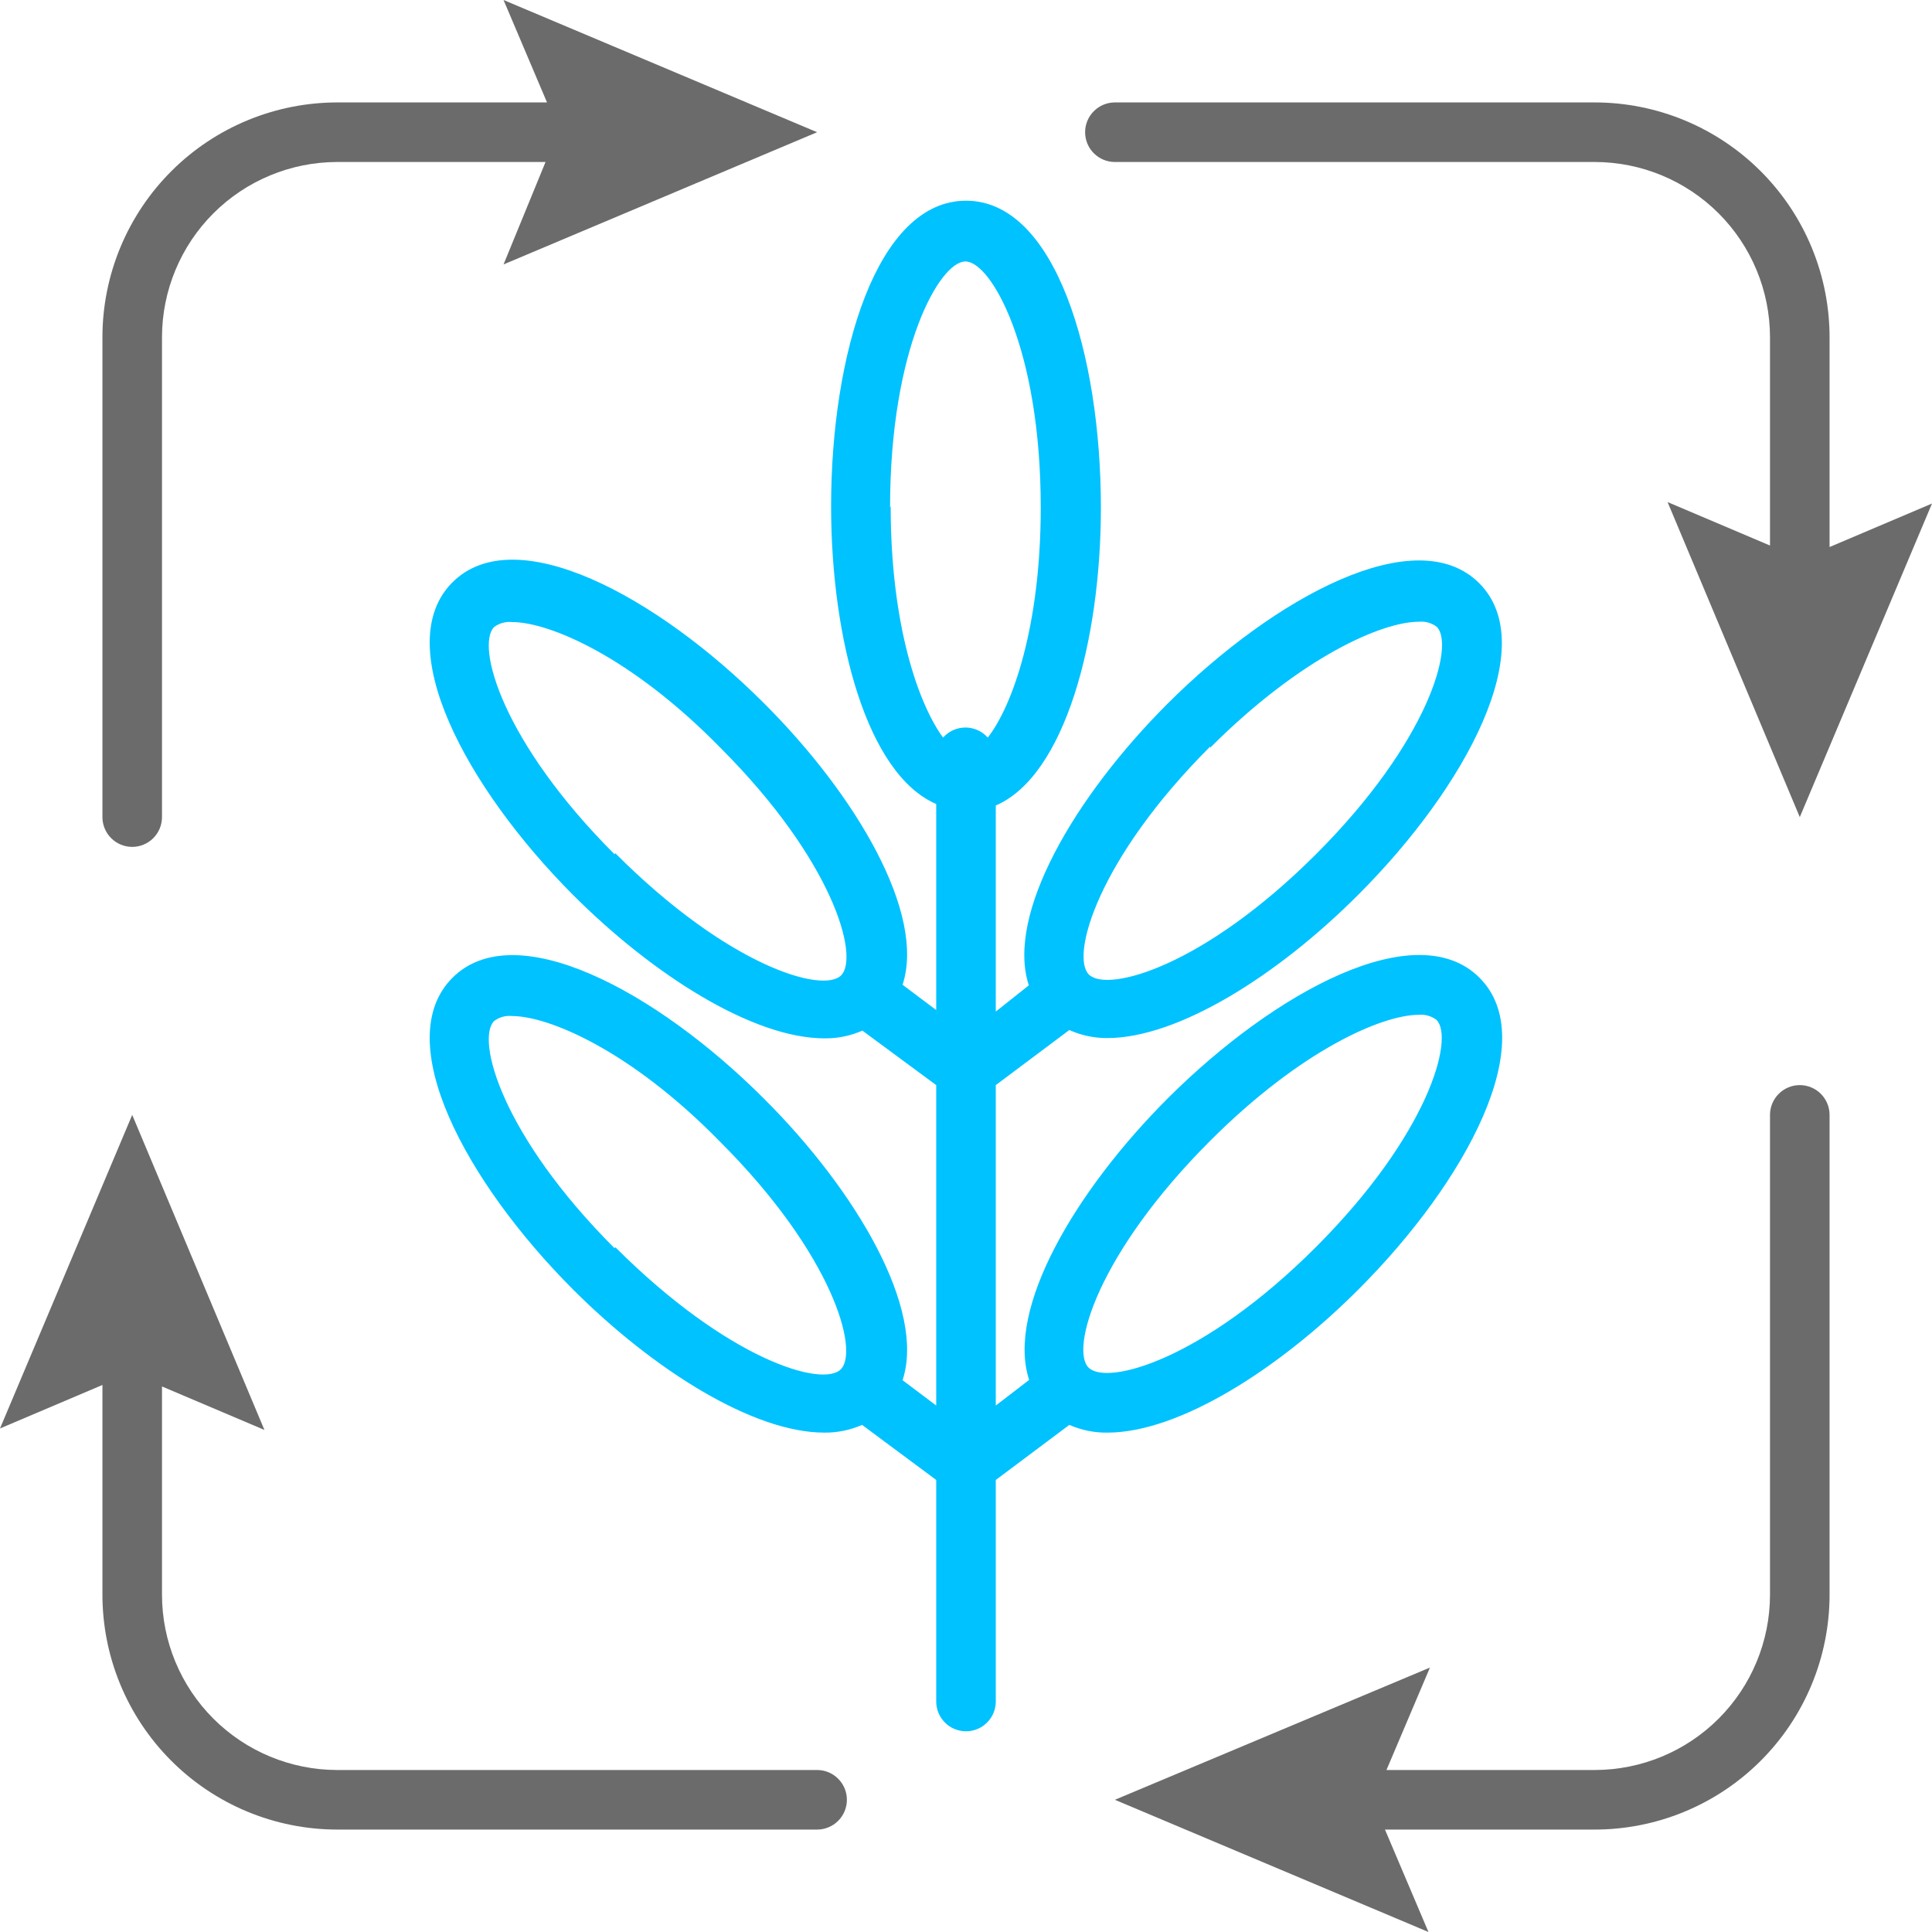 <svg width="106" height="106" viewBox="0 0 106 106" fill="none" xmlns="http://www.w3.org/2000/svg">
<path d="M61.169 8.888H87.506C90.052 8.892 92.493 9.906 94.294 11.706C96.094 13.507 97.108 15.948 97.112 18.494V29.931L91.492 27.546L98.746 44.831L106 27.627L100.38 30.013V18.576C100.388 16.879 100.062 15.197 99.419 13.627C98.776 12.056 97.829 10.628 96.633 9.425C95.437 8.221 94.015 7.265 92.449 6.612C90.882 5.96 89.203 5.622 87.506 5.62H61.169C60.736 5.62 60.32 5.792 60.014 6.099C59.707 6.405 59.535 6.821 59.535 7.254C59.535 7.687 59.707 8.103 60.014 8.409C60.32 8.716 60.736 8.888 61.169 8.888Z" fill="#6B6B6B"/>
<path d="M98.746 59.535C98.313 59.535 97.897 59.707 97.591 60.014C97.284 60.32 97.112 60.736 97.112 61.169V87.506C97.108 90.052 96.094 92.493 94.294 94.294C92.493 96.094 90.052 97.108 87.506 97.112H76.069L78.454 91.492L61.169 98.746L78.373 106L75.987 100.38H87.424C89.121 100.388 90.803 100.062 92.373 99.419C93.944 98.776 95.372 97.829 96.575 96.633C97.779 95.437 98.735 94.015 99.388 92.449C100.041 90.882 100.378 89.203 100.38 87.506V61.169C100.38 60.736 100.208 60.32 99.901 60.014C99.595 59.707 99.179 59.535 98.746 59.535Z" fill="#6B6B6B"/>
<path d="M44.831 97.112H18.494C15.948 97.108 13.507 96.094 11.706 94.294C9.906 92.493 8.892 90.052 8.888 87.506V76.069L14.508 78.454L7.254 61.169L0 78.373L5.62 75.987V87.424C5.612 89.121 5.938 90.803 6.581 92.373C7.224 93.944 8.171 95.372 9.367 96.575C10.563 97.779 11.985 98.735 13.551 99.388C15.118 100.041 16.797 100.378 18.494 100.38H44.831C45.264 100.38 45.68 100.208 45.986 99.901C46.293 99.595 46.465 99.179 46.465 98.746C46.465 98.313 46.293 97.897 45.986 97.591C45.68 97.284 45.264 97.112 44.831 97.112Z" fill="#6B6B6B"/>
<path d="M7.254 46.465C7.687 46.465 8.103 46.293 8.409 45.986C8.716 45.68 8.888 45.264 8.888 44.831V18.494C8.892 15.948 9.906 13.507 11.706 11.706C13.507 9.906 15.948 8.892 18.494 8.888H29.931L27.627 14.508L44.831 7.254L27.627 0L30.012 5.62H18.576C16.879 5.612 15.197 5.938 13.627 6.581C12.056 7.224 10.628 8.171 9.425 9.367C8.221 10.563 7.265 11.985 6.612 13.551C5.959 15.118 5.622 16.797 5.62 18.494V44.831C5.62 45.264 5.792 45.68 6.099 45.986C6.405 46.293 6.821 46.465 7.254 46.465Z" fill="#6B6B6B"/>
<path d="M60.761 78.601C64.665 78.601 70.138 75.154 74.55 70.727C80.448 64.829 84.614 57.068 81.167 53.637C77.719 50.206 69.975 54.372 64.077 60.254C58.98 65.351 55.189 71.821 56.464 75.71L54.634 77.115V59.535L58.669 56.513C59.322 56.806 60.029 56.957 60.744 56.954C64.649 56.954 70.122 53.507 74.533 49.079C80.431 43.181 84.597 35.42 81.15 31.989C77.703 28.559 69.959 32.725 64.061 38.606C58.963 43.704 55.173 50.174 56.447 54.062L54.634 55.5V44.194C58.424 42.56 60.401 35.126 60.401 27.856C60.401 19.442 57.901 11.012 53 11.012C48.099 11.012 45.599 19.442 45.599 27.774C45.599 35.11 47.576 42.478 51.366 44.112V55.418L49.52 54.029C50.794 50.141 47.004 43.655 41.907 38.574C36.009 32.676 28.248 28.51 24.817 31.957C21.386 35.404 25.552 43.197 31.451 49.112C35.862 53.523 41.335 56.97 45.24 56.97C45.954 56.978 46.661 56.833 47.315 56.545L51.366 59.535V77.115L49.52 75.726C50.794 71.838 47.004 65.351 41.907 60.27C36.009 54.372 28.248 50.206 24.817 53.654C21.386 57.101 25.552 64.845 31.434 70.743C35.845 75.154 41.319 78.601 45.223 78.601C45.937 78.609 46.645 78.464 47.298 78.177L51.366 81.199V93.355C51.366 93.788 51.538 94.203 51.845 94.51C52.151 94.816 52.567 94.988 53 94.988C53.433 94.988 53.849 94.816 54.155 94.51C54.462 94.203 54.634 93.788 54.634 93.355V81.199L58.669 78.177C59.328 78.467 60.041 78.612 60.761 78.601ZM66.397 41.024C71.413 36.009 75.857 34.113 77.834 34.113C78.189 34.076 78.546 34.175 78.83 34.391C79.827 35.388 78.389 40.681 72.213 46.857C66.038 53.033 60.777 54.47 59.748 53.474C58.718 52.477 60.221 47.135 66.397 40.959V41.024ZM33.721 46.873C27.546 40.698 26.108 35.437 27.105 34.407C27.389 34.192 27.746 34.092 28.101 34.13C30.127 34.13 34.636 36.025 39.538 41.041C45.713 47.216 47.151 52.477 46.155 53.507C45.158 54.536 39.93 53 33.754 46.808L33.721 46.873ZM33.721 68.488C27.546 62.313 26.108 57.052 27.105 56.023C27.384 55.809 27.735 55.71 28.085 55.745C30.111 55.745 34.62 57.64 39.521 62.656C45.697 68.831 47.135 74.092 46.138 75.121C45.142 76.151 39.93 74.599 33.754 68.423L33.721 68.488ZM48.834 27.84C48.834 19.099 51.562 14.345 52.967 14.345C54.373 14.345 57.101 19.115 57.101 27.84C57.101 34.375 55.549 38.737 54.193 40.469C54.039 40.295 53.851 40.156 53.64 40.06C53.428 39.965 53.199 39.916 52.967 39.916C52.736 39.916 52.507 39.965 52.295 40.06C52.084 40.156 51.895 40.295 51.742 40.469C50.419 38.672 48.867 34.358 48.867 27.774L48.834 27.84ZM66.397 62.59C71.413 57.575 75.857 55.679 77.834 55.679C78.184 55.645 78.534 55.744 78.814 55.957C79.811 56.954 78.373 62.247 72.197 68.423C66.021 74.599 60.761 76.036 59.731 75.04C58.702 74.043 60.221 68.766 66.397 62.59Z" fill="#00C2FF"/>
</svg>
